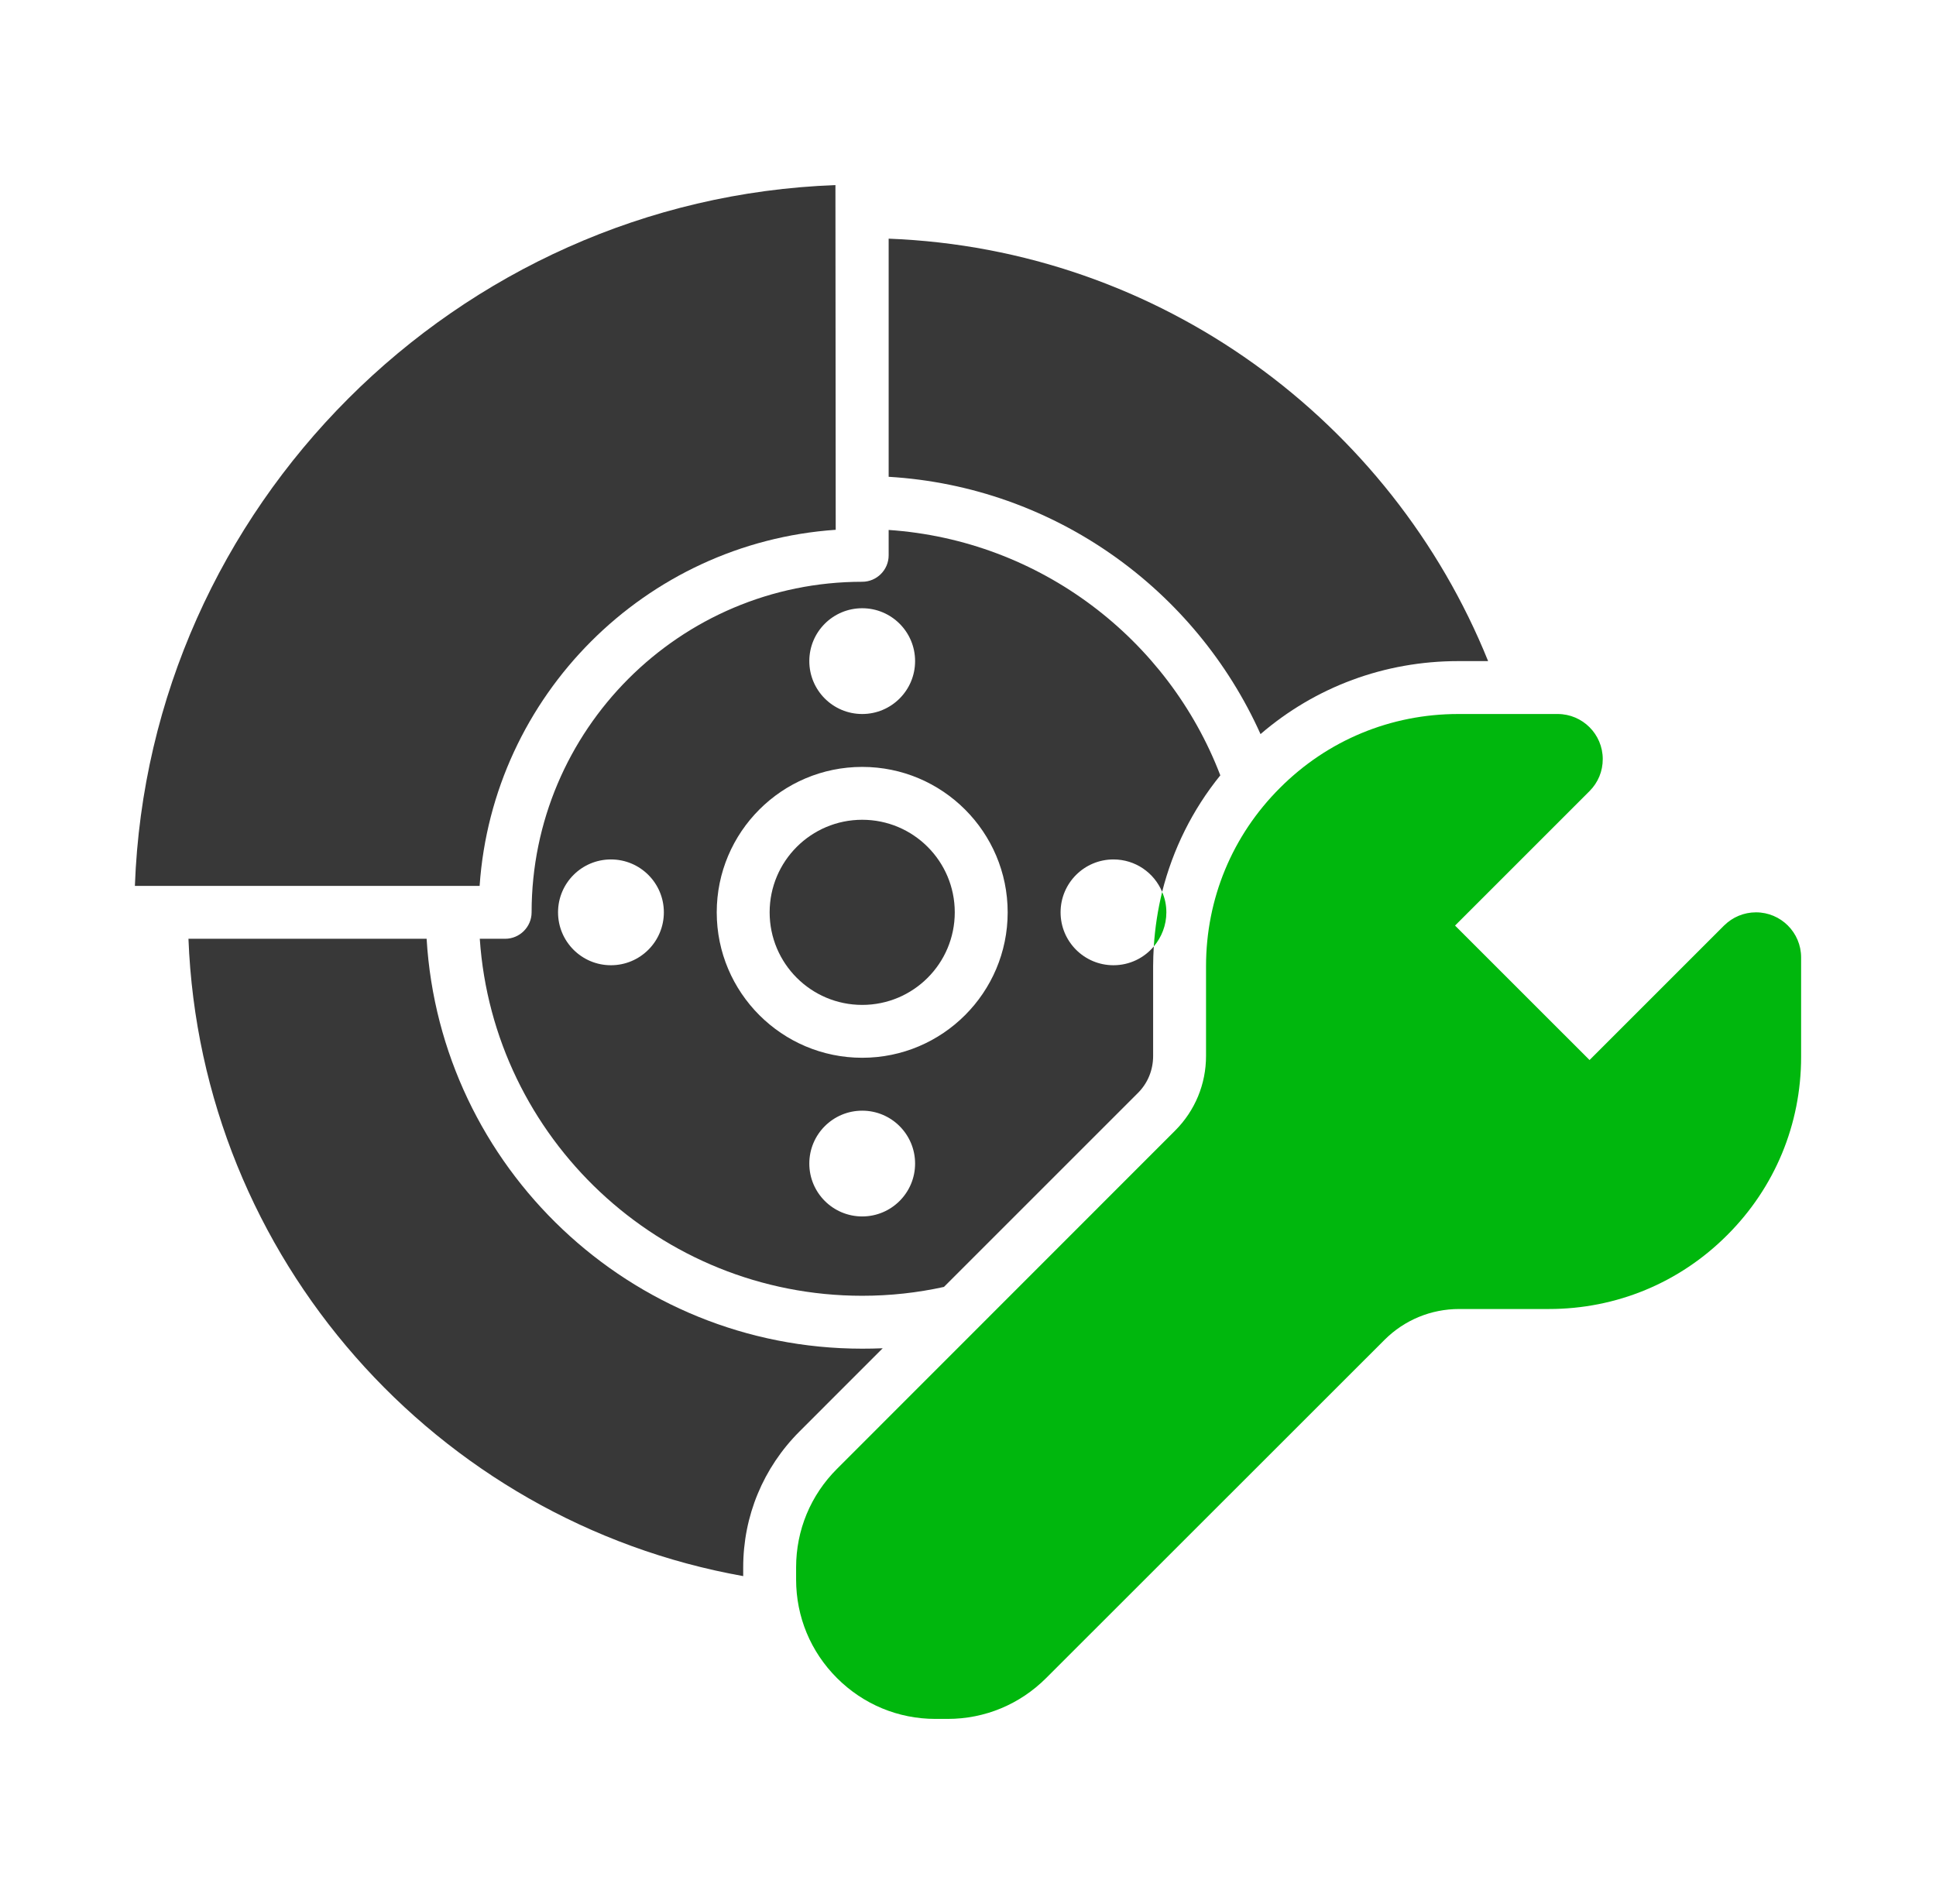 <svg width="61" height="60" viewBox="0 0 61 60" fill="none" xmlns="http://www.w3.org/2000/svg">
<path d="M28 7.521V15.025C33.225 15.337 37.671 18.579 39.717 23.133C41.45 21.642 43.633 20.833 45.946 20.833H46.888C43.837 13.271 36.562 7.85 28 7.521ZM27.167 42.5C19.863 42.5 13.871 36.779 13.442 29.583H5.938C6.325 39.65 13.75 47.942 23.417 49.667V49.392C23.417 47.775 24.046 46.254 25.192 45.108L27.812 42.487C27.597 42.496 27.382 42.5 27.167 42.5Z" fill="#383838"/>
<path d="M35.083 27.083C35.775 27.083 36.367 27.504 36.617 28.104C36.954 26.767 37.571 25.517 38.45 24.433C36.808 20.142 32.779 17.025 28 16.7V17.5C28 17.958 27.625 18.333 27.167 18.333C21.421 18.333 16.75 23.004 16.75 28.75C16.75 29.208 16.375 29.583 15.917 29.583H15.117C15.542 35.858 20.783 40.833 27.167 40.833C28.05 40.833 28.913 40.737 29.742 40.554L35.846 34.45C36.163 34.138 36.333 33.721 36.333 33.275V30.446C36.333 30.238 36.342 30.029 36.354 29.825C36.05 30.188 35.592 30.417 35.083 30.417C34.163 30.417 33.417 29.671 33.417 28.75C33.417 27.829 34.163 27.083 35.083 27.083ZM27.167 19.167C28.087 19.167 28.833 19.912 28.833 20.833C28.833 21.754 28.087 22.5 27.167 22.5C26.246 22.5 25.5 21.754 25.5 20.833C25.5 19.912 26.246 19.167 27.167 19.167ZM19.25 30.417C18.329 30.417 17.583 29.671 17.583 28.75C17.583 27.829 18.329 27.083 19.25 27.083C20.171 27.083 20.917 27.829 20.917 28.75C20.917 29.671 20.171 30.417 19.25 30.417ZM27.167 38.333C26.246 38.333 25.5 37.587 25.5 36.667C25.5 35.746 26.246 35 27.167 35C28.087 35 28.833 35.746 28.833 36.667C28.833 37.587 28.087 38.333 27.167 38.333ZM27.167 33.333C24.637 33.333 22.583 31.279 22.583 28.75C22.583 26.221 24.637 24.167 27.167 24.167C29.696 24.167 31.75 26.221 31.75 28.75C31.75 31.279 29.696 33.333 27.167 33.333Z" fill="#383838"/>
<path d="M4.25 27.917C4.684 15.973 14.39 6.268 26.323 5.833L26.332 16.695C20.333 17.106 15.523 21.917 15.112 27.917H4.25Z" fill="#383838"/>
<path d="M27.167 31.667C28.777 31.667 30.083 30.361 30.083 28.75C30.083 27.139 28.777 25.833 27.167 25.833C25.556 25.833 24.25 27.139 24.25 28.75C24.25 30.361 25.556 31.667 27.167 31.667Z" fill="#383838"/>
<path d="M36.75 28.75C36.75 29.158 36.6 29.533 36.354 29.825C36.392 29.242 36.479 28.667 36.617 28.108C36.704 28.304 36.75 28.521 36.75 28.75ZM56.75 30.171V33.304C56.75 35.425 55.925 37.421 54.421 38.921C52.921 40.425 50.925 41.25 48.804 41.25H45.975C45.088 41.25 44.25 41.596 43.621 42.225L32.963 52.879C32.133 53.708 31.034 54.167 29.858 54.167H29.475C28.3 54.167 27.2 53.708 26.371 52.879C25.542 52.05 25.084 50.95 25.084 49.775V49.392C25.084 48.217 25.542 47.117 26.371 46.288L37.025 35.629C37.654 35 38 34.163 38 33.275V30.446C38 28.325 38.825 26.329 40.329 24.829C41.829 23.325 43.825 22.5 45.946 22.5H49.079C49.863 22.5 50.5 23.137 50.5 23.921C50.5 24.304 50.354 24.658 50.084 24.929L45.846 29.167L50.084 33.404L54.321 29.167C54.592 28.9 54.946 28.75 55.329 28.75C56.113 28.75 56.75 29.387 56.75 30.171Z" fill="#00B70D"/>
</svg>
